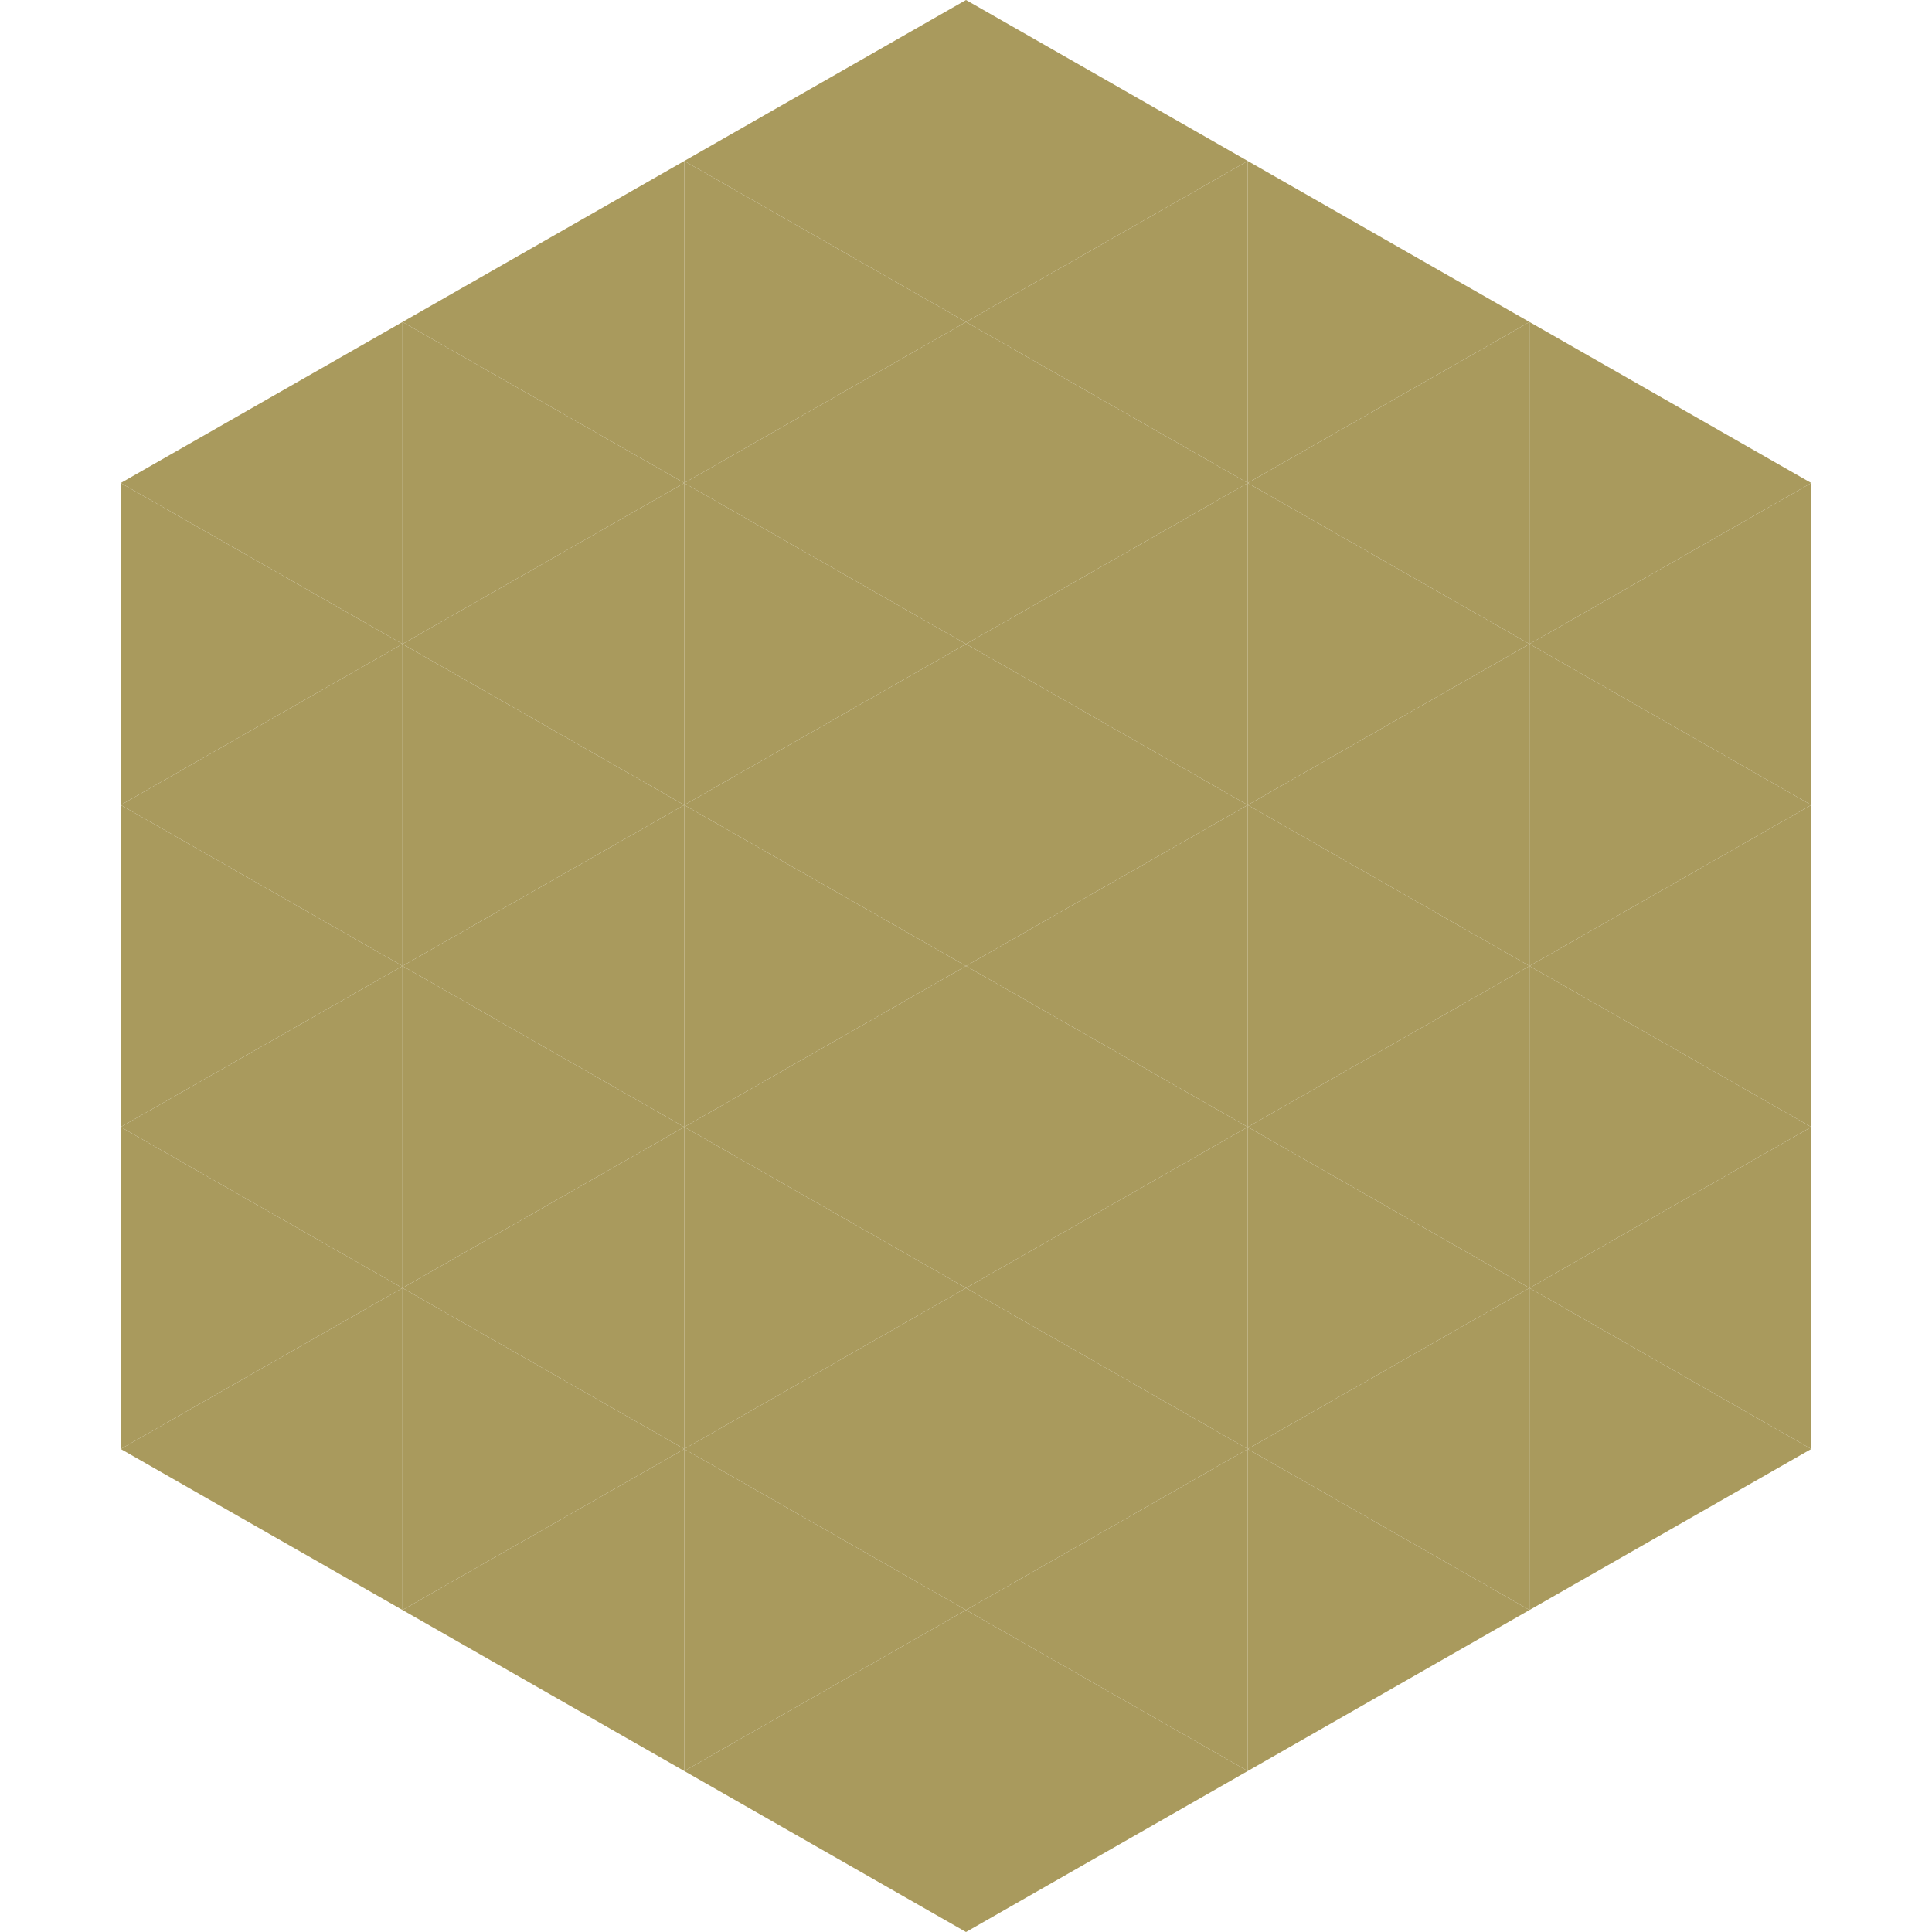 <?xml version="1.0"?>
<!-- Generated by SVGo -->
<svg width="240" height="240"
     xmlns="http://www.w3.org/2000/svg"
     xmlns:xlink="http://www.w3.org/1999/xlink">
<polygon points="50,40 15,60 50,80" style="fill:rgb(169,154,93)" />
<polygon points="190,40 225,60 190,80" style="fill:rgb(169,154,93)" />
<polygon points="15,60 50,80 15,100" style="fill:rgb(169,154,93)" />
<polygon points="225,60 190,80 225,100" style="fill:rgb(169,154,93)" />
<polygon points="50,80 15,100 50,120" style="fill:rgb(169,154,93)" />
<polygon points="190,80 225,100 190,120" style="fill:rgb(169,154,93)" />
<polygon points="15,100 50,120 15,140" style="fill:rgb(169,154,93)" />
<polygon points="225,100 190,120 225,140" style="fill:rgb(169,154,93)" />
<polygon points="50,120 15,140 50,160" style="fill:rgb(169,154,93)" />
<polygon points="190,120 225,140 190,160" style="fill:rgb(169,154,93)" />
<polygon points="15,140 50,160 15,180" style="fill:rgb(169,154,93)" />
<polygon points="225,140 190,160 225,180" style="fill:rgb(169,154,93)" />
<polygon points="50,160 15,180 50,200" style="fill:rgb(169,154,93)" />
<polygon points="190,160 225,180 190,200" style="fill:rgb(169,154,93)" />
<polygon points="15,180 50,200 15,220" style="fill:rgb(255,255,255); fill-opacity:0" />
<polygon points="225,180 190,200 225,220" style="fill:rgb(255,255,255); fill-opacity:0" />
<polygon points="50,0 85,20 50,40" style="fill:rgb(255,255,255); fill-opacity:0" />
<polygon points="190,0 155,20 190,40" style="fill:rgb(255,255,255); fill-opacity:0" />
<polygon points="85,20 50,40 85,60" style="fill:rgb(169,154,93)" />
<polygon points="155,20 190,40 155,60" style="fill:rgb(169,154,93)" />
<polygon points="50,40 85,60 50,80" style="fill:rgb(169,154,93)" />
<polygon points="190,40 155,60 190,80" style="fill:rgb(169,154,93)" />
<polygon points="85,60 50,80 85,100" style="fill:rgb(169,154,93)" />
<polygon points="155,60 190,80 155,100" style="fill:rgb(169,154,93)" />
<polygon points="50,80 85,100 50,120" style="fill:rgb(169,154,93)" />
<polygon points="190,80 155,100 190,120" style="fill:rgb(169,154,93)" />
<polygon points="85,100 50,120 85,140" style="fill:rgb(169,154,93)" />
<polygon points="155,100 190,120 155,140" style="fill:rgb(169,154,93)" />
<polygon points="50,120 85,140 50,160" style="fill:rgb(169,154,93)" />
<polygon points="190,120 155,140 190,160" style="fill:rgb(169,154,93)" />
<polygon points="85,140 50,160 85,180" style="fill:rgb(169,154,93)" />
<polygon points="155,140 190,160 155,180" style="fill:rgb(169,154,93)" />
<polygon points="50,160 85,180 50,200" style="fill:rgb(169,154,93)" />
<polygon points="190,160 155,180 190,200" style="fill:rgb(169,154,93)" />
<polygon points="85,180 50,200 85,220" style="fill:rgb(169,154,93)" />
<polygon points="155,180 190,200 155,220" style="fill:rgb(169,154,93)" />
<polygon points="120,0 85,20 120,40" style="fill:rgb(169,154,93)" />
<polygon points="120,0 155,20 120,40" style="fill:rgb(169,154,93)" />
<polygon points="85,20 120,40 85,60" style="fill:rgb(169,154,93)" />
<polygon points="155,20 120,40 155,60" style="fill:rgb(169,154,93)" />
<polygon points="120,40 85,60 120,80" style="fill:rgb(169,154,93)" />
<polygon points="120,40 155,60 120,80" style="fill:rgb(169,154,93)" />
<polygon points="85,60 120,80 85,100" style="fill:rgb(169,154,93)" />
<polygon points="155,60 120,80 155,100" style="fill:rgb(169,154,93)" />
<polygon points="120,80 85,100 120,120" style="fill:rgb(169,154,93)" />
<polygon points="120,80 155,100 120,120" style="fill:rgb(169,154,93)" />
<polygon points="85,100 120,120 85,140" style="fill:rgb(169,154,93)" />
<polygon points="155,100 120,120 155,140" style="fill:rgb(169,154,93)" />
<polygon points="120,120 85,140 120,160" style="fill:rgb(169,154,93)" />
<polygon points="120,120 155,140 120,160" style="fill:rgb(169,154,93)" />
<polygon points="85,140 120,160 85,180" style="fill:rgb(169,154,93)" />
<polygon points="155,140 120,160 155,180" style="fill:rgb(169,154,93)" />
<polygon points="120,160 85,180 120,200" style="fill:rgb(169,154,93)" />
<polygon points="120,160 155,180 120,200" style="fill:rgb(169,154,93)" />
<polygon points="85,180 120,200 85,220" style="fill:rgb(169,154,93)" />
<polygon points="155,180 120,200 155,220" style="fill:rgb(169,154,93)" />
<polygon points="120,200 85,220 120,240" style="fill:rgb(169,154,93)" />
<polygon points="120,200 155,220 120,240" style="fill:rgb(169,154,93)" />
<polygon points="85,220 120,240 85,260" style="fill:rgb(255,255,255); fill-opacity:0" />
<polygon points="155,220 120,240 155,260" style="fill:rgb(255,255,255); fill-opacity:0" />
</svg>
